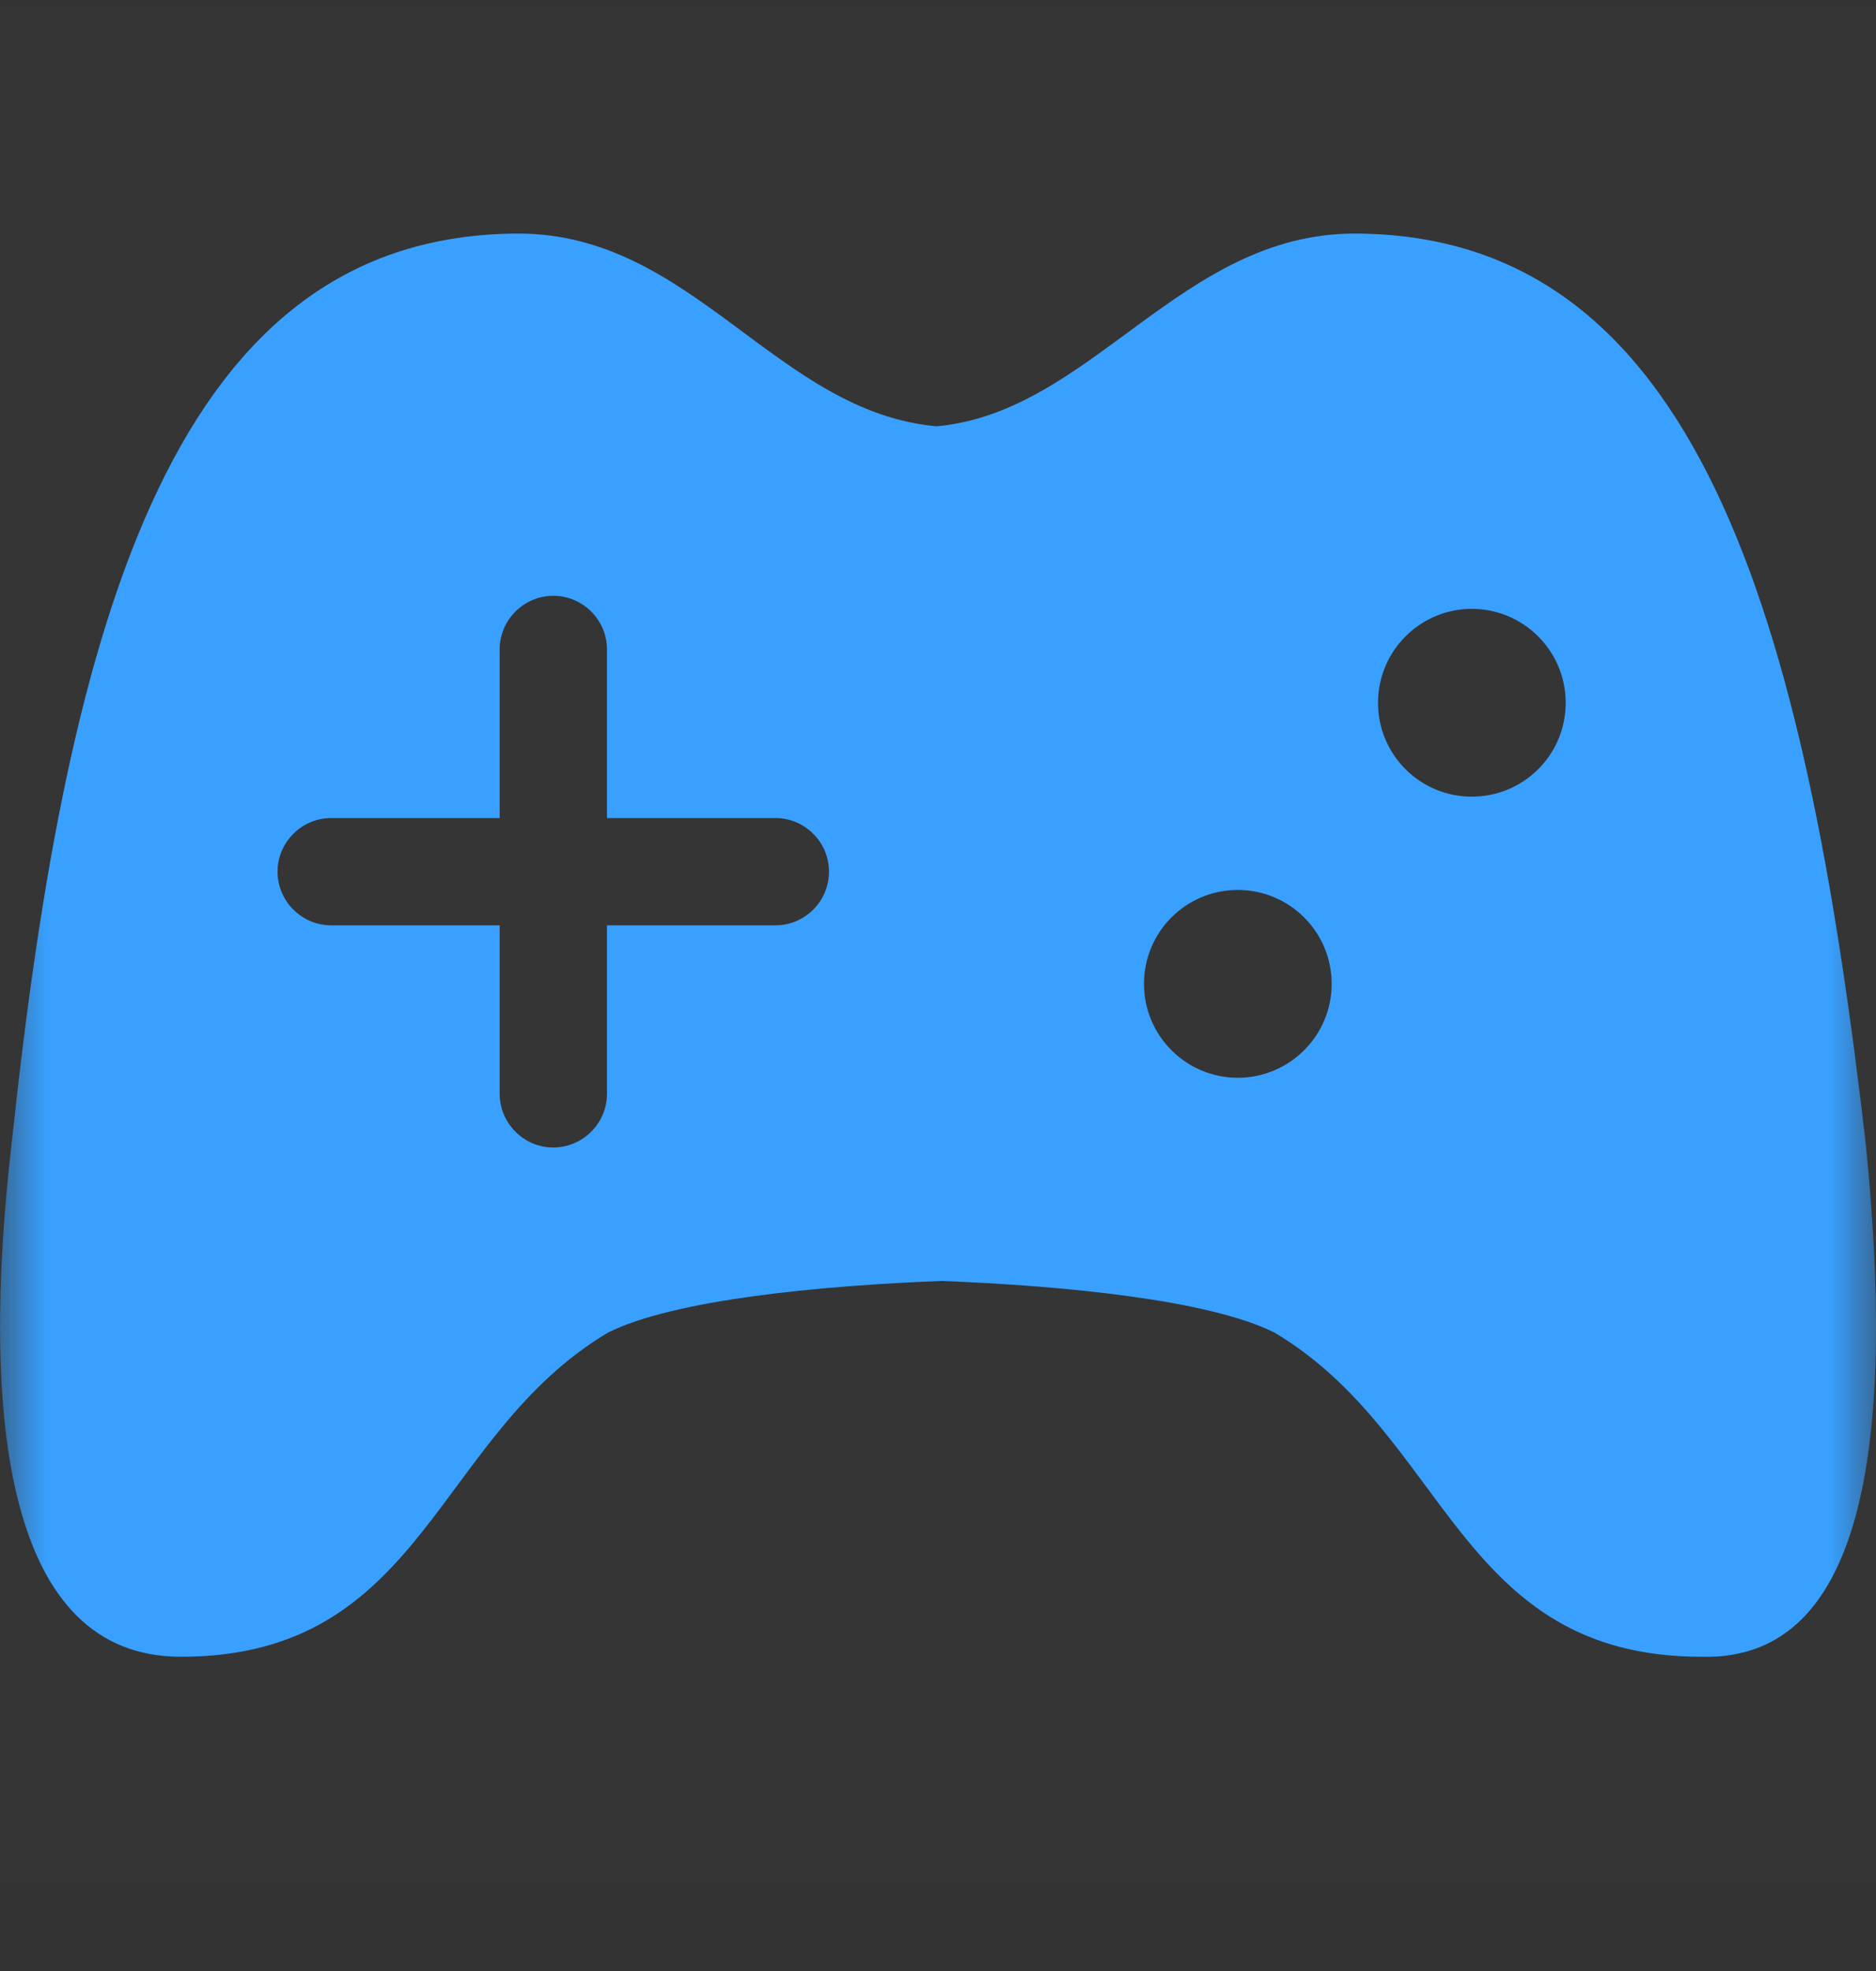 <svg width="20" height="21" viewBox="0 0 20 21" fill="none" xmlns="http://www.w3.org/2000/svg">
<rect x="0" y="0" width="20" height="21" fill="#333333" stroke="none"/>
<rect y="0.071" width="20" height="20" fill="white" fill-opacity="0.01"/>
<mask id="mask0_0_133" style="mask-type:luminance" maskUnits="userSpaceOnUse" x="0" y="0" width="20" height="21">
<rect y="0.071" width="20" height="20" fill="white"/>
</mask>
<g mask="url(#mask0_0_133)">
<path fill-rule="evenodd" clip-rule="evenodd" d="M15.691 8.488C15.139 8.488 14.691 8.042 14.691 7.488C14.691 6.936 15.139 6.487 15.691 6.487C16.243 6.487 16.692 6.936 16.692 7.488C16.692 8.042 16.243 8.488 15.691 8.488ZM13.196 11.483C12.643 11.483 12.196 11.034 12.196 10.483C12.196 9.929 12.643 9.482 13.196 9.482C13.748 9.482 14.197 9.929 14.197 10.483C14.197 11.034 13.748 11.483 13.196 11.483ZM8.267 9.859H6.471V11.654C6.471 11.968 6.213 12.226 5.898 12.226C5.585 12.226 5.327 11.968 5.327 11.654V9.859H3.531C3.217 9.859 2.959 9.602 2.959 9.287C2.959 8.973 3.217 8.716 3.531 8.716H5.327V6.919C5.327 6.604 5.585 6.348 5.898 6.348C6.213 6.348 6.471 6.604 6.471 6.919V8.716H8.267C8.581 8.716 8.838 8.973 8.838 9.287C8.838 9.602 8.581 9.859 8.267 9.859ZM19.892 12.198C19.242 6.543 18.091 2.489 14.438 2.489C12.587 2.489 11.636 4.392 9.986 4.542C8.283 4.392 7.383 2.489 5.532 2.489C1.878 2.489 0.727 6.543 0.128 12.148C-0.222 15.149 0.078 17.652 1.928 17.652C4.531 17.652 4.631 15.299 6.482 14.198C7.182 13.848 8.735 13.698 10.036 13.648C11.336 13.698 12.887 13.848 13.587 14.198C15.44 15.299 15.54 17.652 18.141 17.652C19.942 17.702 20.193 15.199 19.892 12.198Z" fill="#39A0FF"/>
</g>
</svg>
